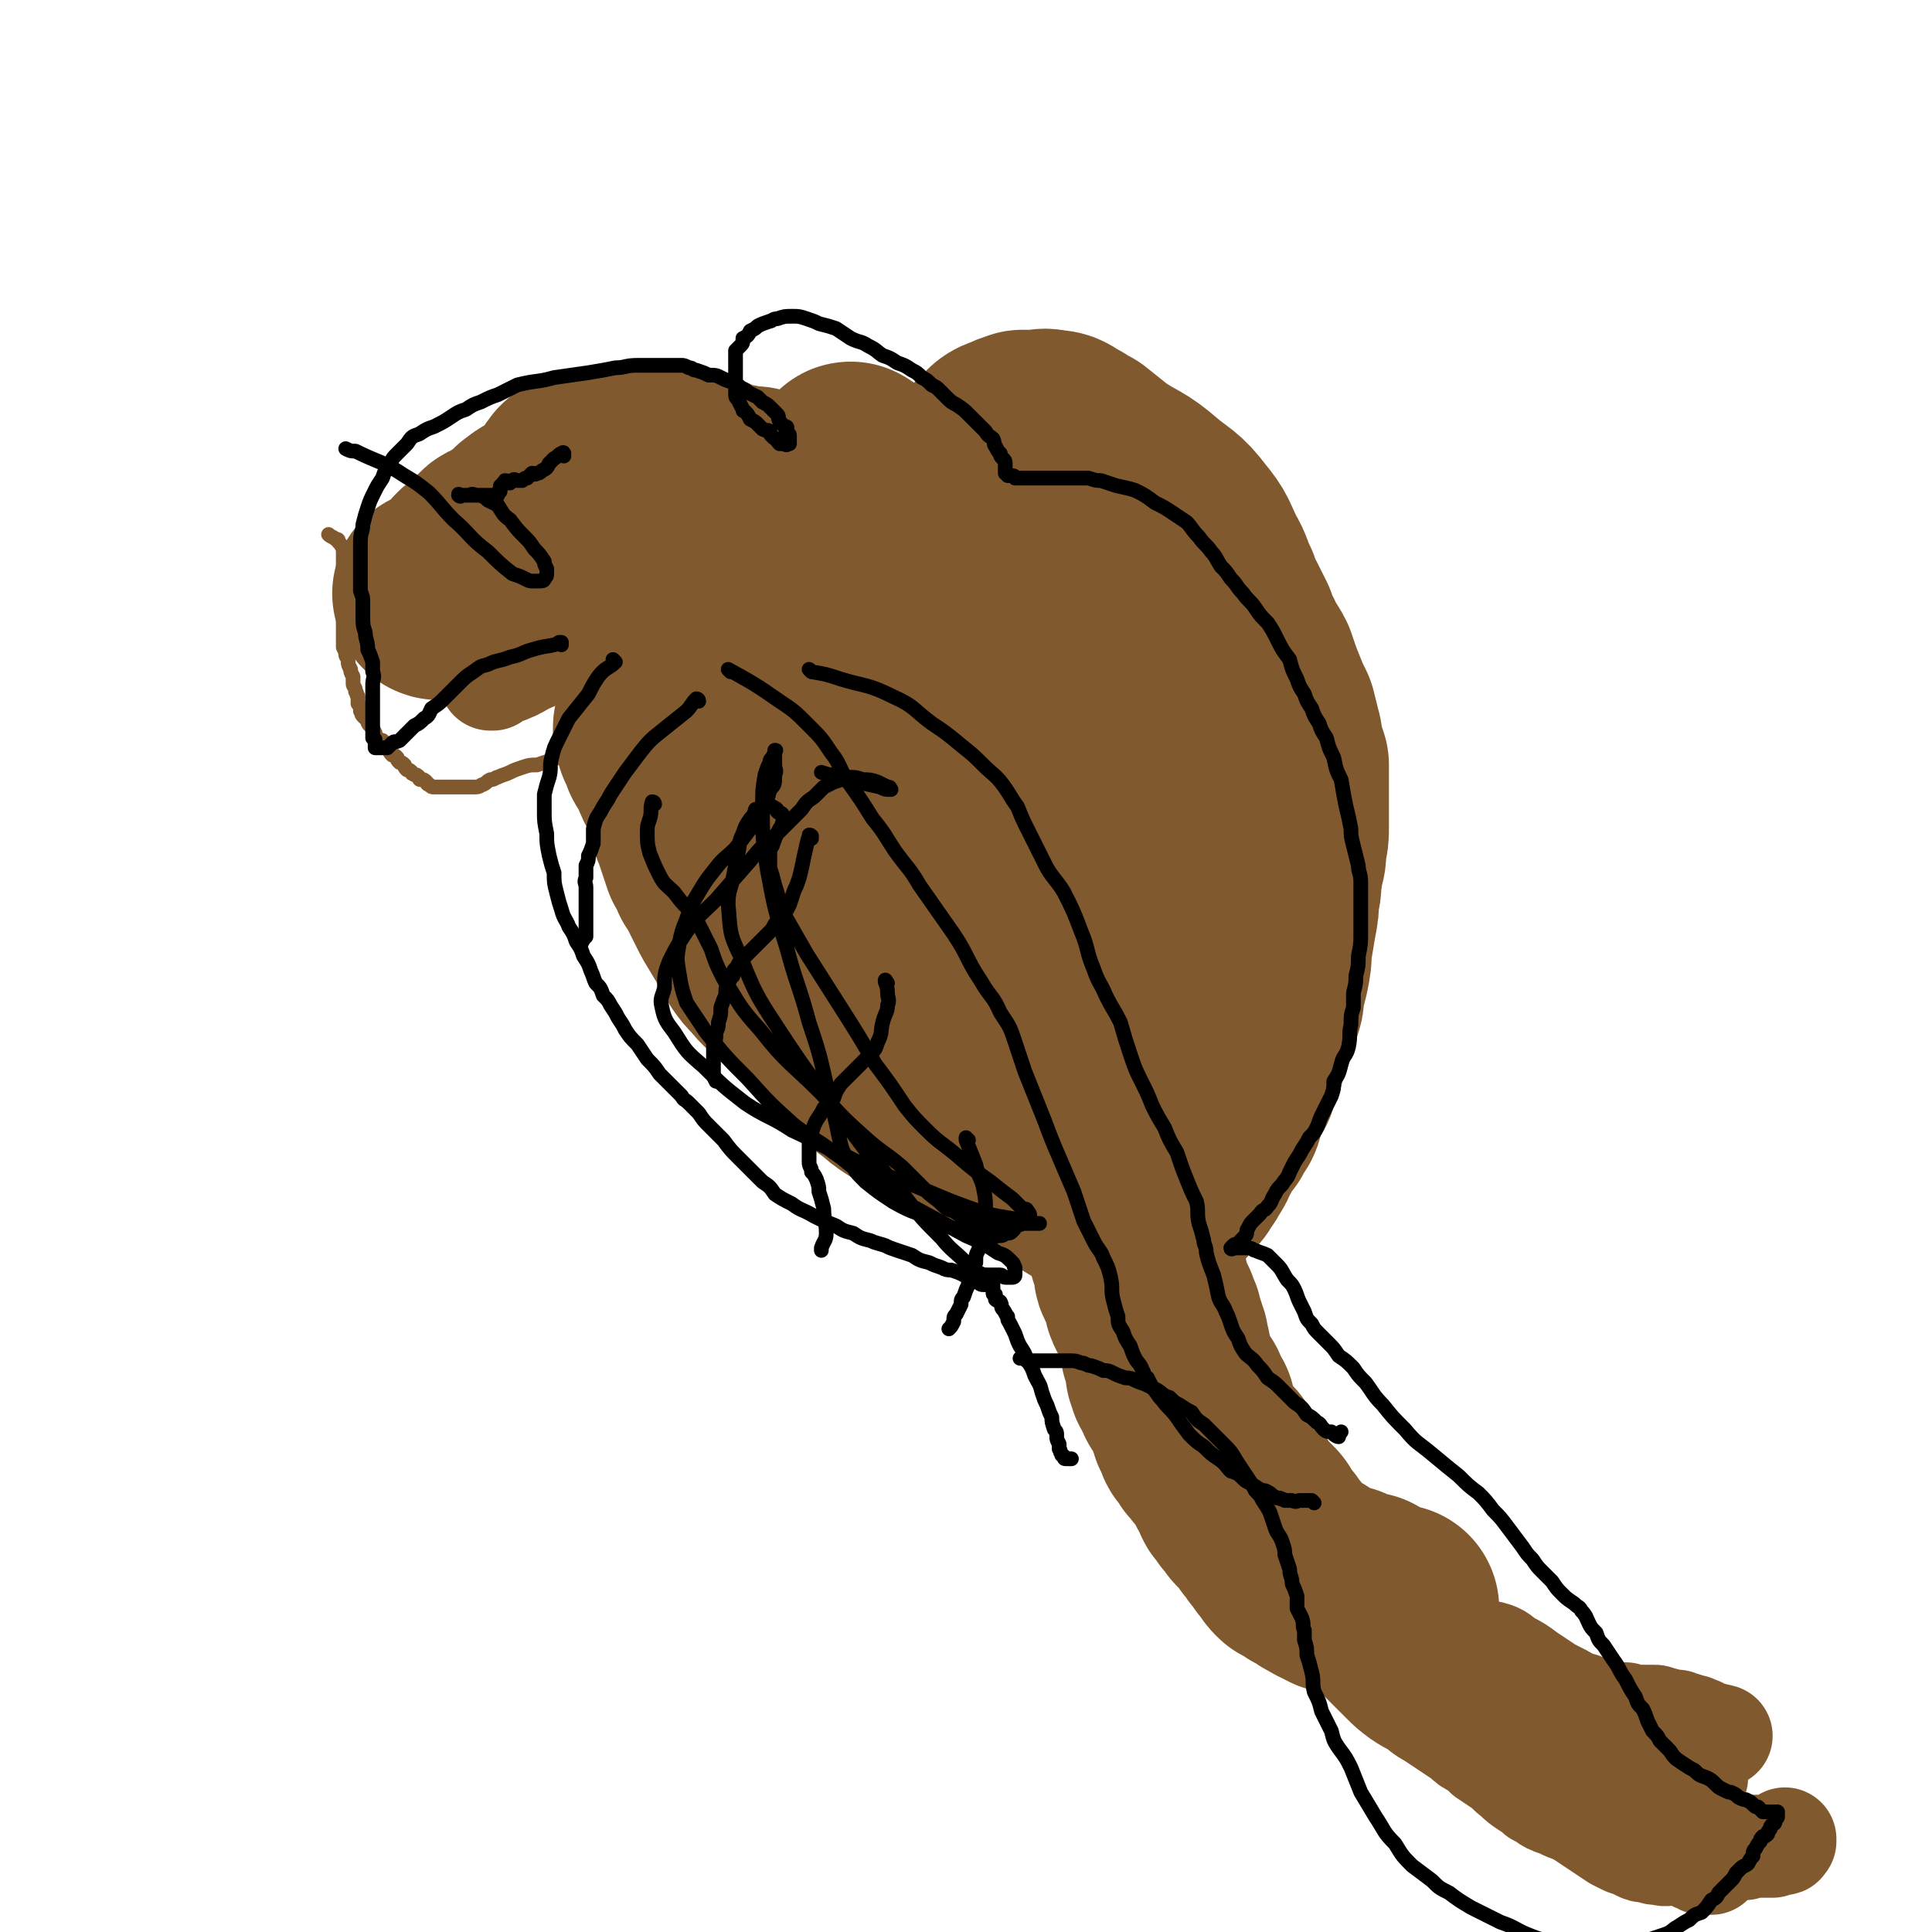 <svg viewBox='0 0 788 788' version='1.1' xmlns='http://www.w3.org/2000/svg' xmlns:xlink='http://www.w3.org/1999/xlink'><g fill='none' stroke='#81592F' stroke-width='85' stroke-linecap='round' stroke-linejoin='round'><path d='M179,243c0,0 -1,-1 -1,-1 0,0 0,1 1,1 0,0 0,0 0,0 0,0 -1,0 -1,-1 1,-1 2,0 3,-1 2,-1 2,-2 4,-3 1,-1 1,-1 3,-2 1,-1 1,-1 2,-2 1,-2 1,-2 2,-3 1,-1 1,-1 3,-2 1,-1 1,-1 2,-2 1,-1 1,-1 2,-2 1,-1 1,-1 2,-2 1,-1 1,-1 2,-1 1,-1 1,-1 2,-1 0,0 0,0 1,-1 1,0 1,0 2,0 0,-1 0,-1 1,-1 1,-1 1,-1 2,-1 0,-1 0,-1 1,-2 1,-1 1,-1 2,-1 0,-1 0,-1 1,-2 1,0 1,0 2,-1 0,0 0,-1 1,-1 1,-1 1,-1 2,-1 1,-1 1,-1 2,-1 1,-1 1,-1 2,-1 1,-1 1,-1 2,-2 0,0 0,0 1,-1 1,-1 1,-1 2,-2 0,0 0,0 1,-1 1,-1 1,-1 2,-2 0,0 1,0 1,-1 0,-1 0,-1 0,-2 0,0 1,0 1,0 0,-1 0,-1 0,-1 0,-1 1,-1 1,-1 1,0 1,0 2,0 1,0 1,0 1,0 1,0 1,0 2,0 1,0 1,-1 1,-1 1,0 1,0 1,0 1,0 1,0 2,0 0,0 0,0 1,0 1,0 1,0 2,0 2,0 2,0 3,0 2,0 2,0 4,0 2,-1 2,-1 5,-1 2,-1 2,0 4,0 3,0 3,0 5,0 3,0 3,-1 6,0 3,0 3,0 6,0 2,1 2,1 5,2 2,0 2,0 5,1 2,1 2,1 4,2 2,0 2,0 5,1 2,0 2,0 4,1 2,0 2,0 4,0 1,0 1,0 3,1 2,0 2,1 4,1 1,1 1,0 3,1 2,0 2,0 4,1 2,0 2,0 4,1 1,0 1,0 3,0 1,1 2,1 3,1 2,1 1,1 3,1 1,1 2,1 3,1 2,1 1,1 3,2 1,0 1,0 3,1 1,1 1,1 3,2 2,0 2,0 4,1 2,1 2,1 4,2 3,1 3,1 5,2 3,2 3,2 5,3 3,2 3,2 4,3 2,2 2,2 3,3 2,2 2,2 3,3 2,2 2,2 3,3 1,2 1,2 2,3 1,2 1,2 3,3 1,2 1,2 2,3 2,1 2,0 3,1 1,1 1,2 2,3 1,0 2,0 3,1 1,1 1,1 1,2 1,1 1,1 2,2 1,1 1,1 1,1 1,1 1,1 2,2 1,1 1,1 1,2 1,1 1,1 2,2 0,0 0,0 1,1 0,1 0,1 1,2 0,0 0,0 0,1 1,1 1,1 1,2 1,0 1,0 1,1 1,1 1,1 1,2 1,0 1,0 1,1 1,1 0,1 1,2 0,1 0,1 1,2 0,1 0,1 0,2 1,1 1,1 1,2 1,1 1,1 1,2 1,1 1,1 2,3 0,1 0,1 1,3 0,1 0,1 1,3 0,1 0,1 1,3 0,1 0,1 1,2 0,1 0,1 0,2 1,1 1,1 1,2 1,1 1,1 2,3 0,1 0,1 1,2 1,1 1,1 2,2 0,1 0,1 1,3 1,1 1,1 2,2 0,1 0,1 1,3 1,1 1,1 2,3 0,1 1,1 1,3 1,1 0,1 1,3 0,1 0,1 1,3 0,1 0,1 0,3 1,2 0,2 1,5 0,1 0,1 0,3 0,3 0,3 0,5 1,2 1,2 2,4 0,2 1,2 1,4 0,0 0,0 0,1 1,1 1,1 1,2 0,1 0,1 1,1 0,1 0,1 0,3 1,1 1,1 1,2 1,0 1,0 1,1 0,1 0,1 1,2 0,1 0,1 1,2 0,1 0,1 1,2 0,2 0,2 1,3 0,1 0,1 0,2 0,2 0,2 0,3 0,1 0,1 0,2 0,1 0,1 1,2 0,1 -1,1 0,2 0,1 0,1 0,3 0,0 0,0 0,1 0,2 1,2 1,3 0,1 0,1 1,2 0,2 0,2 0,3 0,2 0,2 0,3 0,2 0,2 0,3 0,1 0,1 0,2 0,1 0,1 0,2 0,1 0,1 0,3 0,0 0,0 0,1 0,1 0,1 0,2 0,0 0,0 1,1 0,1 0,1 0,2 0,0 0,0 0,1 0,1 0,1 0,2 0,1 0,1 0,2 0,1 -1,1 0,2 0,1 0,1 0,2 1,1 0,1 0,2 0,2 0,2 0,3 0,1 0,1 0,2 0,1 0,1 0,2 0,1 0,1 0,2 0,1 0,1 0,2 0,1 0,1 0,2 0,1 0,1 0,2 0,0 1,0 1,1 0,2 0,2 1,3 0,2 0,2 1,3 0,2 0,2 0,3 1,2 1,2 1,3 1,2 1,2 1,4 1,1 1,1 1,3 0,1 0,1 0,3 1,1 1,1 1,3 0,1 0,1 1,3 0,1 0,1 0,2 0,1 0,1 0,3 0,1 0,1 0,2 1,2 1,2 1,3 0,2 0,2 0,3 0,2 0,2 0,3 0,2 0,2 0,3 0,2 0,2 0,3 0,2 -1,2 0,3 0,1 0,1 0,3 0,0 1,0 1,1 0,1 0,1 0,2 0,1 0,1 1,2 0,1 0,1 0,2 0,1 0,1 0,2 1,1 0,1 1,2 0,1 0,1 0,2 1,1 1,1 1,2 0,1 0,1 1,2 0,1 0,1 0,2 1,1 1,1 1,2 0,2 1,2 1,3 0,2 0,2 0,3 0,2 1,2 1,3 1,2 1,2 2,3 0,2 0,2 1,4 0,2 0,2 1,4 1,1 1,1 2,3 0,1 0,1 1,3 1,1 0,1 1,3 0,1 0,1 1,3 0,1 0,1 1,3 0,1 0,1 0,3 1,1 1,1 1,3 0,1 0,1 1,3 0,1 0,1 0,3 1,1 1,1 1,3 1,1 1,1 2,3 0,1 0,1 1,3 1,1 1,1 2,1 0,2 0,2 1,3 1,2 1,2 2,3 0,2 0,2 0,3 1,2 1,2 1,3 1,2 1,2 2,3 0,2 0,2 1,3 1,1 1,1 2,2 0,2 1,2 2,3 1,2 1,2 3,3 1,2 1,2 2,3 1,2 1,2 2,3 0,2 0,2 1,3 1,2 1,2 2,3 0,2 0,2 1,3 1,1 1,1 2,2 0,1 0,1 1,2 1,1 1,1 2,2 0,1 0,1 1,1 1,1 1,1 2,2 0,1 0,1 1,1 1,1 1,2 2,3 0,1 0,1 1,2 1,1 1,1 2,2 0,1 0,1 1,2 1,1 1,1 2,2 0,1 0,1 1,2 1,1 1,1 2,2 0,1 0,1 1,2 1,1 1,1 2,1 1,1 1,1 3,2 1,1 1,1 2,1 2,1 2,1 3,2 1,1 1,1 2,1 1,1 1,1 3,2 1,0 1,0 2,1 1,0 1,0 2,1 0,0 1,-1 1,0 1,0 1,0 2,0 0,1 1,1 1,1 1,0 1,0 2,1 0,0 1,0 1,0 1,0 1,0 2,1 0,0 0,0 1,0 1,0 1,0 2,0 0,1 0,1 0,1 1,1 1,0 1,0 0,0 0,1 0,1 1,0 1,0 2,0 0,0 0,0 1,1 0,0 0,-1 0,0 1,0 1,0 1,0 0,1 0,0 1,0 0,1 0,1 0,1 0,0 1,0 1,0 0,0 0,1 0,1 1,0 1,0 2,0 0,0 0,0 0,0 1,0 1,1 1,1 0,0 0,0 1,0 0,0 0,0 1,0 0,1 0,1 0,0 0,0 0,0 0,-1 '/></g>
<g fill='none' stroke='#81592F' stroke-width='42' stroke-linecap='round' stroke-linejoin='round'><path d='M578,674c0,-1 0,-1 -1,-1 0,0 1,0 1,0 0,0 0,0 0,0 0,0 -1,0 -1,0 3,-1 4,0 8,0 3,0 3,1 7,1 4,0 4,0 9,0 3,0 3,0 7,0 4,1 4,2 7,4 4,2 4,2 8,5 3,2 3,2 6,4 3,2 3,2 7,4 2,1 2,1 5,3 2,1 2,1 4,1 2,1 2,1 4,2 2,1 2,1 3,1 2,1 2,1 3,1 2,1 2,0 3,0 2,0 2,0 3,0 1,0 1,0 2,0 1,1 1,1 2,1 1,0 1,0 2,0 2,0 2,0 3,0 1,0 1,0 2,0 1,0 1,0 3,0 1,0 1,1 3,1 1,0 1,0 3,1 1,0 1,0 3,0 1,1 1,1 3,1 1,1 1,0 3,1 1,0 1,0 2,1 0,0 0,0 1,0 1,1 1,1 2,1 0,0 0,0 1,1 1,0 1,0 2,0 0,1 0,1 1,1 1,0 1,-1 2,0 0,0 0,0 1,0 0,0 0,0 0,0 '/><path d='M692,725c0,-1 0,-1 -1,-1 0,0 1,0 1,0 0,0 0,0 0,0 -3,-2 -3,-2 -5,-3 -2,-1 -2,-1 -4,-1 -2,-1 -2,-2 -4,-3 -3,-1 -3,-1 -6,-2 -3,-1 -3,-1 -6,-2 -2,-2 -2,-2 -5,-3 -2,-1 -2,-1 -4,-1 -2,-1 -2,-1 -4,-2 -3,-1 -3,-1 -5,-2 -3,-1 -3,-1 -6,-3 -3,-1 -3,-1 -6,-3 -3,-1 -3,-1 -6,-3 -2,-1 -2,-1 -4,-3 -3,-1 -3,-1 -5,-2 -2,-2 -2,-2 -4,-3 -2,-1 -3,-1 -4,-2 -2,-1 -2,-1 -3,-2 -2,-1 -2,-1 -3,-2 -2,0 -2,0 -3,-1 -2,-1 -2,-1 -3,-2 -2,0 -2,0 -3,-1 -2,-1 -2,-1 -3,-2 -2,0 -2,-1 -3,-1 -1,0 -1,0 -2,0 -1,-1 -1,-1 -2,-1 -1,-1 -1,-1 -2,-1 -1,-1 -1,-1 -1,-1 -1,-1 -1,-1 -2,-2 -1,0 -1,0 -1,-1 -1,-1 -1,-1 -2,-1 -1,-1 -1,-1 -1,-1 -1,-1 -1,-1 -2,-1 -1,-1 -1,-1 -1,-2 -1,0 -1,0 -2,-1 -1,-1 -1,-1 -1,-2 -1,0 -1,0 -2,-1 -1,-1 -1,-1 -1,-2 -1,0 -1,0 -2,-1 -1,-1 -1,-1 -1,-2 -1,0 -1,0 -2,-1 -1,-1 -1,-1 -1,-2 -1,0 -1,0 -2,-1 0,-1 0,-1 -1,-2 0,0 0,0 -1,-1 -1,-1 -1,-1 -2,-2 0,-1 0,-1 -1,-3 -1,-1 -1,-1 -2,-2 0,-1 0,0 -1,-1 -1,-1 0,-2 -1,-3 -1,0 -1,0 -1,-1 -1,-1 -1,-1 -1,-2 0,0 0,0 -1,-1 0,-1 0,-1 -1,-2 0,0 0,0 -1,-1 -1,-1 -1,-1 -2,-2 0,-1 0,-1 -1,-2 -1,-1 0,-1 -1,-1 -1,-1 -1,-1 -1,-2 -1,-1 -1,-1 -2,-1 -1,-1 -1,-1 -2,-2 -1,-1 -1,-1 -2,-1 -1,-1 -1,-1 -2,-2 -2,-2 -2,-2 -3,-3 -1,-1 -2,-1 -3,-2 -1,-1 -1,-1 -2,-2 -1,0 -1,0 -2,-1 -1,-1 -1,-1 -2,-2 0,0 -1,0 -1,0 -1,-1 -1,-1 -2,-1 -1,-1 0,-1 -1,-2 -2,0 -2,0 -3,0 -1,-1 -1,-1 -2,-2 -1,-1 -1,-1 -3,-1 -1,-1 -1,-1 -2,-2 -1,-1 -1,-1 -2,-1 -2,-1 -2,-1 -3,-2 -2,-1 -2,-1 -4,-1 -1,-1 -1,-1 -3,-2 -2,-1 -2,-1 -4,-3 -1,-1 -1,-1 -3,-2 0,-1 0,-1 -1,-2 -1,0 -1,0 -2,-1 0,-1 0,-1 -1,-2 -1,0 -1,0 -2,-1 -1,-1 -1,-1 -3,-2 -1,-1 -1,-1 -2,-2 -1,-1 -1,0 -2,-1 -1,-1 -1,-1 -2,-2 0,0 0,-1 -1,-1 -1,0 -1,0 -2,0 0,0 0,0 0,0 0,1 0,1 0,1 0,1 0,2 0,2 0,2 1,2 1,3 1,3 1,3 2,5 1,2 1,2 3,5 1,3 1,3 3,6 2,4 3,4 5,8 3,4 3,4 7,9 3,5 3,5 7,11 3,4 3,4 6,8 3,3 3,3 5,7 2,2 2,2 5,5 2,3 2,3 5,6 2,2 2,2 5,4 2,3 2,3 5,5 2,2 2,2 5,4 3,2 3,2 6,3 2,3 2,3 5,5 3,2 3,2 6,4 3,3 3,3 6,5 3,2 3,2 6,4 3,2 3,2 6,4 3,2 3,2 5,3 3,2 2,2 5,3 3,2 3,2 6,3 3,2 3,3 6,5 3,2 3,2 6,4 3,3 4,2 7,5 4,3 4,3 9,6 5,4 5,4 10,8 4,4 4,4 8,7 3,3 3,3 6,6 4,2 4,2 7,4 3,2 3,2 6,4 3,2 3,2 6,4 2,1 2,1 4,2 3,1 3,1 5,2 2,1 2,1 4,1 3,1 3,1 5,1 3,1 3,0 5,0 2,0 2,0 5,0 1,0 1,0 3,0 1,0 1,0 3,0 1,0 1,0 3,0 1,0 1,0 3,0 1,0 1,1 3,0 1,0 1,0 3,-1 1,0 1,0 3,-1 1,0 1,0 3,0 1,0 1,0 2,-1 0,0 0,0 1,0 1,0 1,0 2,0 0,0 0,0 1,0 1,0 1,0 2,0 0,0 0,0 1,0 1,0 1,0 2,0 0,0 0,0 1,0 1,-1 1,-1 2,-1 0,0 0,0 1,0 1,0 1,0 1,0 1,0 0,-1 1,-1 0,0 0,0 0,0 0,0 0,-1 0,-1 0,0 0,0 0,0 '/><path d='M201,277c0,0 -1,-1 -1,-1 0,0 0,0 0,1 0,0 0,0 0,0 4,-2 4,-2 7,-3 5,-2 4,-2 8,-4 7,-3 7,-3 13,-7 4,-3 4,-3 8,-6 4,-2 4,-3 8,-5 3,-2 3,-2 6,-4 2,-2 2,-2 5,-3 2,-2 2,-2 5,-3 2,-2 2,-2 4,-3 2,-1 2,0 5,-1 1,-1 1,-1 3,-2 2,-1 2,-1 4,-2 2,-1 2,-1 4,-1 2,-1 2,-1 4,-1 3,-1 3,0 5,0 3,0 3,1 5,1 2,0 2,0 5,0 2,0 2,0 4,1 2,0 2,1 4,1 2,1 2,1 5,2 3,1 3,0 6,2 4,1 3,1 7,3 2,1 3,1 6,2 3,1 2,2 6,3 2,1 2,1 5,2 1,0 2,0 3,1 3,2 2,2 5,4 2,1 2,1 5,2 2,1 2,1 4,2 1,1 1,1 3,2 2,2 1,2 3,3 2,1 2,1 3,2 2,1 2,1 4,3 2,1 2,1 4,3 2,1 2,1 4,3 1,1 1,1 2,2 1,1 1,1 2,2 0,1 0,1 1,1 1,1 1,1 2,2 0,1 0,2 1,3 1,1 1,0 2,1 0,1 1,1 1,2 1,1 0,2 1,3 0,1 1,1 1,2 1,1 1,1 1,2 1,1 1,1 2,2 0,1 0,1 1,3 1,1 1,1 1,2 1,1 1,1 1,2 1,1 1,1 1,3 1,1 1,1 1,2 1,2 1,2 1,3 1,2 1,2 2,3 1,2 1,2 1,3 1,2 1,2 1,3 1,2 0,2 1,4 1,2 1,2 1,5 1,2 0,2 1,5 0,1 0,1 0,3 0,3 0,3 1,5 0,2 0,2 1,4 0,2 0,2 0,4 0,2 0,2 1,5 0,2 -1,2 0,5 0,3 0,3 0,6 1,3 0,3 0,6 0,3 0,3 0,6 0,3 0,3 0,6 0,3 0,3 0,6 1,3 1,3 1,6 0,2 0,2 1,5 0,2 0,2 1,5 1,3 1,3 2,6 1,4 1,4 2,9 2,4 2,3 3,7 2,4 2,4 3,7 1,4 1,4 3,7 1,3 1,3 3,6 1,3 1,3 3,6 2,4 2,4 4,8 2,4 2,4 4,9 2,4 2,4 4,8 1,3 1,3 3,7 1,4 1,4 3,8 1,3 1,3 3,7 1,4 1,4 3,7 1,4 2,4 3,8 2,4 2,4 3,9 2,4 2,4 3,8 2,4 2,4 3,8 1,4 1,4 2,7 1,4 2,4 3,8 3,7 3,7 6,13 2,6 2,7 4,13 2,4 2,4 5,8 1,4 1,4 3,7 1,3 1,3 3,6 1,3 1,3 3,6 1,3 1,3 3,6 1,4 1,4 3,8 1,3 1,3 3,7 1,2 1,2 3,5 2,3 1,3 3,6 2,3 2,3 5,6 3,3 3,3 7,6 5,4 5,4 10,8 5,3 5,3 10,7 5,5 5,5 10,10 4,4 4,4 8,8 3,3 3,3 7,6 3,2 3,2 7,4 3,3 4,3 7,5 3,2 3,2 6,4 3,2 3,2 6,4 2,2 2,2 4,3 3,2 3,2 5,4 3,2 3,2 6,4 3,2 2,2 6,5 2,2 2,2 5,4 2,1 2,1 4,3 3,1 3,2 5,3 2,1 3,1 5,2 2,1 2,1 5,2 2,1 2,0 4,1 2,1 1,1 3,2 2,2 2,2 5,3 2,1 2,0 4,1 2,1 2,1 3,2 2,1 2,1 4,1 2,1 2,1 3,2 2,1 2,1 3,1 2,1 2,1 4,1 2,1 2,1 4,2 2,0 2,0 5,0 1,1 1,1 3,1 1,1 1,1 3,2 1,0 1,1 3,1 1,1 1,1 2,1 1,0 1,0 2,0 1,0 1,0 1,0 0,0 -1,0 -2,0 '/><path d='M193,249c0,0 -1,-1 -1,-1 0,0 1,1 1,1 0,0 0,0 0,0 -1,1 -1,1 -1,3 0,1 0,1 0,2 0,1 -1,1 -1,2 0,0 0,0 0,0 0,0 -1,-1 -1,-1 0,1 1,1 1,2 0,0 0,0 0,0 -1,0 -2,0 -1,0 0,0 0,0 1,0 1,0 1,0 2,0 0,0 0,0 1,0 1,-1 1,-1 2,-1 1,-1 1,-1 2,-1 1,0 1,0 2,1 1,0 1,-1 2,-1 1,0 1,0 2,1 1,0 0,0 1,1 1,0 1,0 1,0 1,1 1,1 1,1 0,0 0,0 -1,0 0,0 0,0 0,0 -1,0 -1,0 -2,0 -1,0 -1,0 -2,0 0,0 0,0 -1,0 '/></g>
<g fill='none' stroke='#81592F' stroke-width='85' stroke-linecap='round' stroke-linejoin='round'><path d='M348,191c0,0 -1,-1 -1,-1 0,0 0,0 0,0 0,0 0,0 0,0 1,1 -1,0 0,0 2,1 2,2 5,4 3,2 3,2 6,3 3,1 3,1 6,2 2,2 2,2 5,3 2,1 3,1 5,1 2,0 2,0 4,-1 2,-1 2,-1 4,-2 2,-1 2,-1 4,-2 2,-2 2,-2 4,-3 2,-1 2,-1 4,-2 2,-1 2,-1 3,-2 3,-2 3,-2 4,-3 2,-2 2,-2 3,-3 2,-2 2,-2 3,-3 2,-2 2,-2 5,-3 2,-1 2,-1 5,-2 3,0 3,0 6,0 2,0 3,-1 5,0 3,0 3,0 6,2 4,2 3,2 7,4 5,4 5,4 10,8 9,6 10,5 18,12 7,6 8,5 14,13 5,6 4,6 8,14 3,5 2,5 5,11 1,4 1,4 3,7 2,4 2,4 4,8 1,4 1,4 3,7 2,5 3,5 5,9 2,6 2,6 4,11 2,5 2,5 4,9 1,4 1,4 2,8 1,3 0,3 1,6 1,3 1,3 2,6 0,3 0,3 0,7 0,4 0,4 0,9 0,4 0,4 0,9 0,4 0,4 -1,8 0,4 0,4 -1,7 -1,3 0,3 -1,6 0,4 0,4 -1,7 0,5 0,5 -1,10 -1,6 -1,6 -2,12 0,4 0,4 -1,9 -1,4 -1,4 -2,8 0,3 0,3 -1,6 -1,3 -1,3 -2,6 -1,4 -1,3 -2,7 -2,4 -2,5 -3,9 -2,4 -2,4 -3,8 -2,3 -2,2 -3,5 -1,3 -1,3 -2,5 -1,2 0,2 -1,4 -2,3 -2,3 -3,5 -2,2 -2,2 -3,4 -2,2 -1,3 -3,5 -1,3 -1,3 -3,6 -1,2 -1,2 -3,4 0,1 0,1 -1,2 -1,1 -1,1 -2,2 0,0 0,0 -1,1 -1,1 -1,2 -2,2 0,-1 0,-2 0,-3 0,-3 0,-3 0,-6 0,-5 0,-5 0,-10 0,-9 0,-9 1,-17 0,-12 0,-12 1,-24 1,-8 1,-8 2,-16 1,-9 1,-9 2,-18 2,-9 2,-9 4,-18 1,-6 2,-6 3,-11 1,-5 2,-5 3,-9 1,-6 0,-6 1,-11 1,-7 1,-7 2,-13 0,-5 0,-5 1,-9 1,-4 1,-4 1,-8 0,-4 0,-4 -2,-8 -1,-4 -2,-4 -4,-8 -2,-4 -2,-4 -4,-7 -2,-3 -2,-3 -4,-5 -3,-2 -3,-2 -6,-4 -2,-1 -2,-1 -5,-3 -2,-2 -2,-1 -5,-3 -3,-2 -3,-2 -6,-4 -3,-1 -3,-1 -5,-3 -3,-2 -3,-2 -5,-3 -2,-2 -2,-2 -4,-3 -1,-2 -1,-2 -3,-3 -1,-2 -1,-2 -3,-3 -2,-2 -2,-2 -5,-3 -2,-1 -2,-1 -4,-2 -3,-1 -3,-1 -5,-3 -2,-1 -2,-2 -4,-3 -1,-1 -1,-1 -3,-2 -1,0 -1,0 -2,-1 -1,-1 -1,-1 -2,-2 0,0 0,-1 -1,-1 -1,-1 -1,-1 -2,-1 0,0 0,0 0,0 -1,1 -1,1 -1,2 0,1 0,1 0,1 '/><path d='M306,231c0,0 -1,0 -1,-1 0,0 0,1 0,1 0,0 0,0 0,0 -1,3 -1,3 -3,6 -1,4 -2,3 -4,7 -2,4 -2,4 -4,8 -2,4 -3,4 -5,8 -2,3 -2,3 -4,5 -1,2 -1,2 -3,4 -1,1 -1,1 -2,3 -2,3 -2,3 -3,5 -1,3 -1,3 -2,6 -1,1 -1,1 -2,3 -1,1 -1,1 -1,3 -1,1 -1,1 -2,3 -1,1 -1,1 -1,3 -1,1 -1,1 -1,3 1,1 1,1 1,3 1,2 1,2 2,4 0,2 1,2 2,4 1,2 1,2 2,4 1,3 1,3 3,6 1,3 1,3 2,6 1,3 1,4 3,7 0,3 0,3 1,5 1,3 1,3 2,6 1,3 1,3 2,6 2,3 2,3 3,6 2,3 2,3 4,7 2,4 2,4 4,8 3,5 3,5 6,10 2,4 2,4 4,7 2,3 2,3 5,6 3,4 4,4 7,7 4,3 4,3 8,6 3,3 3,3 6,6 3,2 3,2 5,5 2,2 2,2 4,4 2,3 2,3 5,5 2,2 2,2 4,4 2,3 2,3 5,5 2,2 2,2 5,4 2,2 2,2 5,4 3,2 3,2 5,3 3,2 3,2 6,3 2,1 2,1 4,3 3,1 3,1 6,3 3,1 3,1 7,2 3,1 3,1 7,3 4,1 4,2 7,3 4,1 4,1 7,2 3,0 3,1 6,2 3,0 4,0 6,1 4,1 3,2 6,3 3,1 4,1 6,3 3,1 2,2 4,3 2,2 2,1 4,3 2,1 2,1 3,3 2,1 2,1 3,3 1,1 1,1 1,2 1,1 1,2 1,2 -1,0 -1,0 -2,0 -1,0 -1,0 -3,0 -3,-2 -3,-2 -6,-4 -5,-3 -5,-3 -10,-6 -6,-3 -6,-3 -12,-7 -4,-2 -4,-2 -8,-5 -3,-2 -3,-2 -6,-4 -3,-2 -3,-2 -6,-5 -3,-2 -3,-3 -6,-6 -3,-3 -3,-3 -5,-7 -3,-3 -3,-3 -5,-7 -2,-4 -2,-4 -4,-8 -2,-5 -2,-5 -4,-10 -2,-6 -2,-6 -4,-12 -2,-7 -1,-7 -2,-15 -1,-6 -1,-6 -2,-12 -1,-5 -1,-5 -2,-10 -1,-5 -1,-5 -2,-10 0,-5 0,-5 -1,-10 -1,-5 -1,-5 -2,-11 0,-5 -1,-5 -2,-11 0,-5 -1,-5 -1,-9 -1,-5 -1,-5 -2,-9 -1,-5 -1,-5 -2,-9 -1,-3 -1,-3 -2,-7 0,-3 0,-3 -1,-5 -1,-3 -1,-3 -2,-5 0,-2 0,-2 -1,-4 -1,-1 0,-1 -1,-3 0,-1 0,-1 -1,-3 -1,-1 -1,-1 -2,-1 -1,-1 -1,-1 -1,-2 -1,-1 -1,-1 -2,-1 0,-1 0,-1 -1,-1 0,-1 -1,-1 -1,0 0,0 0,0 0,0 -1,1 -1,1 -2,2 0,0 0,0 -1,1 0,1 0,1 0,3 0,2 0,2 0,5 1,4 1,4 2,8 2,5 2,5 5,9 3,5 3,5 5,9 4,6 4,5 8,11 3,6 3,6 6,11 2,5 3,5 5,10 3,4 2,4 5,8 2,4 2,4 5,8 3,4 3,4 6,8 3,6 3,6 6,11 4,6 3,6 6,12 3,4 3,4 5,8 2,3 2,3 3,7 2,3 2,3 3,6 1,2 1,2 1,4 1,2 1,2 2,4 0,2 1,2 1,3 0,2 0,2 0,3 0,1 0,1 -1,1 0,1 -1,1 -2,2 0,0 0,0 0,0 '/></g>
<g fill='none' stroke='#81592F' stroke-width='6' stroke-linecap='round' stroke-linejoin='round'><path d='M377,194c0,0 -1,-1 -1,-1 0,0 1,1 0,0 0,0 -1,-1 -2,-2 -1,-1 0,-1 -1,-2 -1,-2 0,-2 -1,-3 0,-1 -1,-1 -1,-2 -1,-1 -1,-1 -2,-2 -1,-2 -1,-1 -2,-3 -1,-1 -1,-1 -2,-2 -1,-1 -1,-1 -2,-3 -2,-1 -2,-1 -4,-3 -2,-1 -2,-1 -3,-3 -1,-1 -1,-1 -3,-1 -1,-1 -1,-1 -2,-2 -2,-1 -2,-1 -4,-1 -2,0 -2,0 -4,0 -3,-1 -3,-1 -5,-1 -4,-1 -4,0 -7,0 -3,0 -3,0 -6,0 -3,0 -3,0 -6,0 -2,0 -2,0 -4,0 -2,0 -2,0 -5,0 -2,0 -2,0 -4,0 -2,0 -2,0 -5,0 -2,0 -2,0 -4,0 -2,0 -2,0 -5,0 -2,0 -2,0 -4,0 -2,0 -2,0 -4,0 -2,0 -2,0 -3,0 -1,0 -1,0 -3,0 0,0 0,0 -1,0 -1,0 -1,0 -2,0 -1,0 -1,0 -2,0 -1,0 -1,0 -2,0 -1,1 -1,1 -2,1 -2,1 -2,0 -3,1 -2,0 -2,0 -3,1 -1,1 -1,1 -2,2 -2,0 -2,0 -3,1 -2,1 -2,1 -3,2 -2,0 -2,0 -3,1 -1,1 -1,1 -2,2 -1,0 -1,0 -2,1 -2,1 -2,1 -3,2 -1,0 -1,0 -3,1 0,1 0,1 0,2 -1,1 -1,0 -3,1 -1,1 -1,1 -2,2 -1,1 -1,1 -3,2 -1,1 -1,1 -2,2 -1,1 -1,2 -3,3 -1,1 -1,1 -3,3 -1,1 -1,1 -2,2 -1,0 -2,0 -3,1 -2,1 -2,1 -3,2 -2,0 -2,0 -3,1 -2,1 -2,1 -3,2 -2,1 -1,1 -3,2 -1,2 -2,2 -3,3 -2,1 -2,1 -3,2 -2,1 -2,1 -3,2 -2,2 -2,2 -3,3 -2,2 -1,2 -3,3 -1,1 -1,1 -3,2 -1,1 -2,1 -3,2 -2,1 -1,1 -3,2 -1,1 -1,1 -3,3 -1,1 -2,1 -3,2 -2,1 -2,1 -3,3 -1,1 -1,1 -2,3 -2,1 -2,1 -3,3 -1,1 0,1 -1,2 -1,1 -1,1 -2,2 -1,2 0,2 -1,3 -1,1 -1,1 -2,2 -1,2 -1,2 -1,3 -1,2 -1,2 -1,3 0,1 -1,1 -1,2 0,1 0,1 0,2 -1,0 -1,0 -2,1 -1,1 -1,2 -1,3 -2,2 -2,1 -3,3 -2,1 -2,1 -4,3 0,0 0,0 0,0 '/><path d='M244,308c0,0 -1,-1 -1,-1 0,0 1,0 1,0 0,0 0,0 0,0 0,1 -1,0 -1,0 0,0 1,0 1,0 0,0 0,0 0,0 -3,0 -3,0 -6,0 -2,0 -2,1 -4,1 -2,0 -2,0 -5,1 -2,0 -2,0 -4,1 -3,1 -3,1 -6,2 -3,0 -3,0 -6,1 -3,1 -3,1 -5,2 -2,1 -3,1 -5,2 -1,0 -1,1 -3,1 -2,1 -1,1 -3,2 -1,0 -1,1 -3,1 -1,0 -1,0 -3,0 -1,0 -1,0 -3,0 -1,0 -1,0 -3,0 -1,0 -1,0 -2,0 -2,0 -2,0 -3,0 -2,0 -2,0 -3,0 -1,0 -1,0 -2,-1 -1,0 -1,-1 -1,-1 -1,-1 -1,-1 -2,-1 -1,0 -1,0 -1,-1 -1,-1 -1,-1 -2,-1 -1,-1 -1,0 -1,-1 -1,-1 -1,-1 -2,-1 -1,-1 -1,-1 -1,-2 -1,-1 -1,-1 -2,-1 -1,-1 -1,-1 -1,-2 -1,-1 -1,-1 -2,-1 -1,-1 -1,-1 -1,-2 -1,-1 -1,-1 -2,-2 -1,-1 -1,-1 -1,-2 -1,0 -1,0 -2,-1 -1,-1 -1,-1 -1,-2 -1,-2 -1,-2 -2,-3 -1,-1 -1,-1 -1,-2 -1,-1 -1,-1 -2,-2 -1,-1 0,-1 -1,-2 0,-2 0,-2 -1,-3 0,-1 0,-1 0,-3 -1,-1 0,-1 -1,-2 0,-2 -1,-2 -1,-3 0,-2 0,-2 0,-3 -1,-2 -1,-2 -1,-3 -1,-2 -1,-2 -1,-3 0,-2 -1,-2 -1,-3 0,-1 0,-1 -1,-3 0,-1 0,-1 0,-3 0,-1 0,-1 0,-3 0,-1 0,-1 0,-3 0,-1 0,-1 0,-3 0,-1 0,-1 0,-3 0,-1 0,-1 0,-3 0,-1 0,-1 0,-3 0,-2 0,-2 0,-3 0,-2 0,-2 0,-3 0,-2 0,-2 0,-4 0,-2 0,-2 0,-3 0,-2 0,-2 0,-3 0,-2 0,-2 0,-3 -1,-2 -1,-2 -2,-3 0,-1 0,-1 -1,-1 -1,-1 -2,-1 -3,-2 '/></g>
<g fill='none' stroke='#000000' stroke-width='6' stroke-linecap='round' stroke-linejoin='round'><path d='M229,263c0,0 -1,-1 -1,-1 0,0 1,0 1,0 0,0 0,0 0,0 0,1 -1,0 -1,0 0,0 1,0 1,0 -5,2 -6,1 -12,3 -4,1 -4,2 -9,3 -5,2 -5,1 -9,3 -4,1 -3,1 -6,3 -3,2 -3,2 -6,5 -3,3 -3,3 -6,6 -2,2 -2,2 -5,4 -1,2 -1,3 -3,4 -2,2 -2,2 -4,3 -2,2 -2,2 -3,3 -2,2 -2,2 -3,3 -2,1 -2,0 -3,1 -1,1 -1,1 -2,2 -1,0 -1,0 -2,0 0,0 0,0 -1,0 -1,0 -1,0 -2,0 0,0 0,-1 0,-1 0,-1 0,-1 0,-2 0,-1 0,0 -1,-1 0,-1 0,-1 0,-2 0,0 0,0 0,-1 0,-1 0,-1 0,-2 0,-1 0,-1 0,-2 0,-2 0,-2 0,-3 0,-2 0,-2 0,-3 0,-3 0,-3 0,-5 0,-2 0,-2 0,-4 0,-2 1,-3 0,-5 0,-2 0,-2 0,-4 -1,-3 -1,-3 -2,-5 0,-4 -1,-4 -1,-7 -1,-3 -1,-3 -1,-7 0,-2 0,-3 0,-5 0,-3 0,-2 -1,-5 0,-2 0,-2 0,-4 0,-3 0,-3 0,-5 0,-3 0,-3 0,-6 0,-3 0,-3 0,-5 0,-4 1,-4 1,-7 1,-4 1,-4 2,-7 1,-3 1,-3 3,-7 1,-2 1,-2 3,-5 1,-3 1,-3 3,-5 1,-3 1,-3 3,-5 2,-2 2,-2 4,-4 2,-3 2,-3 5,-4 3,-2 3,-2 6,-3 4,-2 4,-2 7,-4 3,-2 3,-2 6,-3 3,-2 3,-2 6,-3 4,-2 4,-2 7,-3 4,-2 4,-2 8,-4 8,-2 8,-1 15,-3 7,-1 7,-1 14,-2 6,-1 6,-1 11,-2 4,0 4,-1 9,-1 3,0 3,0 7,0 3,0 3,0 6,0 2,0 2,0 5,0 1,0 1,0 3,1 2,0 1,1 3,1 3,1 3,1 5,2 3,0 3,0 5,1 2,1 2,1 5,2 2,1 2,1 3,2 2,1 2,1 3,2 2,1 2,1 4,2 1,1 1,1 2,2 2,1 2,1 3,2 1,1 1,1 3,3 1,1 0,1 1,3 1,1 1,1 2,2 1,0 1,0 1,1 0,1 0,1 0,2 1,0 1,0 1,1 0,1 0,1 0,2 0,0 0,0 0,1 0,0 0,0 0,0 -1,0 -1,1 -2,0 -1,0 -1,0 -2,0 -1,-1 -1,-1 -1,-2 -1,0 -1,0 -2,-1 -1,-1 -1,-1 -1,-2 -1,-1 -1,0 -3,-1 -1,-1 -1,-1 -2,-2 -1,-1 -1,-1 -3,-2 -1,-2 -1,-2 -2,-3 -1,-1 -1,0 -1,-1 -1,-2 -1,-2 -2,-4 -1,-1 -1,-1 -1,-3 0,-1 0,-1 0,-2 0,-2 0,-2 0,-3 0,-2 0,-2 0,-3 0,-2 0,-2 0,-3 0,-2 0,-2 0,-3 0,-2 0,-2 0,-3 1,-1 1,-1 2,-2 1,-1 1,-1 1,-3 2,-1 2,-1 3,-3 2,-1 2,-1 3,-2 2,-1 2,-1 5,-2 1,0 1,-1 3,-1 3,-1 3,-1 6,-1 3,0 3,0 6,1 3,1 3,1 5,2 4,1 4,1 7,2 3,2 3,2 6,4 4,2 4,1 7,3 4,2 3,2 6,4 3,1 3,1 6,3 3,1 3,1 6,3 2,1 2,1 4,3 2,1 2,1 4,3 2,1 2,1 3,2 2,2 2,2 3,3 2,2 2,2 4,3 3,2 3,2 5,4 2,2 2,2 4,4 2,2 2,2 3,3 1,2 2,2 3,3 1,2 0,2 1,3 1,2 1,2 2,3 0,1 0,1 1,2 1,1 1,1 1,2 0,0 0,0 0,1 0,1 0,1 0,2 0,0 0,0 0,1 0,0 1,0 1,1 0,0 0,0 1,0 0,0 0,0 1,0 0,0 0,0 0,0 1,0 1,1 1,1 1,0 1,0 1,0 1,0 1,0 1,0 1,0 1,0 1,0 1,0 1,0 2,0 1,0 1,0 1,0 2,0 2,0 3,0 2,0 2,0 3,0 2,0 2,0 3,0 2,0 2,0 3,0 2,0 2,0 4,0 2,0 2,0 4,0 2,0 2,0 4,0 3,1 3,1 5,1 3,1 3,1 6,2 4,1 5,1 8,2 4,2 4,2 8,5 4,2 4,2 7,4 3,2 3,2 6,4 2,2 2,3 5,6 2,3 3,3 5,6 2,2 2,3 4,6 2,2 2,2 4,5 3,3 2,3 5,6 2,3 3,3 5,6 2,3 2,3 5,6 2,3 2,3 4,7 2,4 2,4 5,8 1,4 1,4 3,8 1,3 1,3 3,6 1,3 1,3 3,6 1,3 1,3 3,6 1,3 1,3 3,6 1,4 1,4 3,8 1,5 1,5 3,9 1,6 1,6 2,11 1,4 1,4 2,9 0,3 0,3 1,7 1,4 1,4 2,8 0,3 1,3 1,7 0,5 0,5 0,10 0,5 0,5 0,11 0,4 0,4 -1,9 0,4 0,4 -1,8 0,3 0,3 -1,7 0,3 0,3 0,6 -1,3 -1,3 -1,7 -1,4 0,4 -1,9 -1,4 -2,3 -3,7 -1,4 -1,4 -3,7 0,3 0,3 -1,6 -1,2 -1,2 -2,4 -1,2 -1,2 -2,4 -1,2 -1,3 -2,5 -1,2 -1,2 -3,4 -1,2 -1,2 -3,5 -1,2 -1,2 -3,5 -1,2 -1,2 -2,4 -1,3 -2,3 -3,5 -2,2 -2,2 -3,4 -2,3 -1,3 -3,5 -1,2 -2,1 -3,3 -1,1 -1,1 -3,3 -1,1 -1,1 -2,3 -1,1 0,2 -1,3 -1,1 -1,1 -2,2 0,1 0,1 -1,1 -1,1 -1,0 -2,1 -1,1 -1,1 -1,1 0,1 1,0 2,0 0,0 0,0 1,0 1,0 1,0 2,0 1,0 1,0 2,0 2,0 2,1 3,1 2,1 3,1 5,2 2,2 2,2 4,4 2,2 2,3 4,6 2,2 2,2 3,4 1,2 1,3 2,5 1,2 1,2 2,4 1,3 1,3 3,5 1,2 1,2 3,4 2,2 2,2 4,4 2,2 2,2 4,5 3,2 3,2 6,5 2,3 2,3 5,6 3,4 3,5 7,9 4,5 4,5 9,10 5,6 5,5 11,10 6,5 6,5 11,9 4,4 4,4 8,7 3,3 3,3 6,7 3,3 3,3 6,7 3,4 3,4 6,8 2,3 2,3 4,5 2,3 2,3 4,5 2,2 2,2 4,4 2,3 2,3 4,5 2,2 2,2 5,4 2,2 2,1 3,3 2,2 2,3 3,5 1,2 1,2 3,4 1,3 1,3 3,5 2,3 2,3 4,6 3,4 2,4 5,8 2,4 2,4 4,7 1,3 1,3 3,5 1,2 1,2 2,5 1,2 1,2 2,4 2,2 2,2 3,4 2,2 2,2 4,4 2,3 2,3 5,5 3,2 3,2 5,3 2,2 2,2 5,3 2,1 2,1 4,3 1,1 1,1 3,2 2,1 2,1 3,1 2,1 2,1 3,2 2,1 2,1 3,1 2,1 2,1 3,2 1,1 1,1 2,1 1,1 1,1 2,2 0,0 0,0 1,0 1,0 1,0 2,0 0,0 0,0 1,0 1,0 1,0 1,0 1,0 1,0 1,0 0,0 0,0 0,1 0,1 0,1 0,1 0,1 -1,0 -1,1 0,1 0,1 0,1 0,1 -1,1 -1,1 -1,1 -1,1 -1,2 -1,1 -1,1 -1,2 -1,1 -1,1 -2,1 -1,1 -1,1 -1,2 -1,1 -1,1 -2,3 -1,1 -1,1 -1,3 -1,1 -1,1 -2,3 -1,1 -2,1 -3,2 -1,1 -1,1 -2,2 -1,2 -1,2 -2,3 -1,1 -1,1 -2,2 -2,2 -2,2 -3,3 -1,2 -1,2 -3,3 -2,3 -2,3 -4,5 -3,1 -3,1 -5,3 -2,1 -2,1 -5,3 -2,1 -2,2 -5,3 -3,1 -3,1 -6,2 -4,1 -4,0 -7,1 -4,1 -4,1 -8,2 -4,0 -4,0 -8,0 -4,0 -4,0 -8,0 -5,-1 -5,-1 -9,-2 -5,-1 -5,-1 -10,-3 -5,-2 -5,-3 -11,-5 -6,-3 -6,-3 -12,-6 -5,-3 -5,-3 -9,-6 -4,-2 -4,-2 -7,-5 -4,-3 -4,-3 -8,-6 -4,-4 -4,-4 -7,-9 -5,-5 -4,-5 -8,-11 -3,-5 -3,-5 -6,-10 -2,-5 -2,-5 -4,-10 -2,-4 -2,-4 -5,-8 -2,-3 -2,-3 -3,-7 -2,-4 -2,-4 -4,-8 -1,-4 -1,-4 -3,-8 -1,-4 0,-4 -1,-8 -1,-4 -1,-4 -2,-7 0,-3 0,-3 -1,-6 0,-2 0,-2 0,-4 -1,-2 0,-2 -1,-5 -1,-2 -1,-2 -2,-4 0,-2 0,-2 0,-5 -1,-3 -1,-3 -2,-5 0,-3 -1,-3 -1,-6 -1,-3 -1,-3 -2,-6 0,-2 0,-2 -1,-5 -1,-3 -2,-3 -3,-6 -1,-3 -1,-3 -2,-6 -1,-2 -1,-2 -3,-5 -1,-2 -1,-2 -3,-4 -1,-2 -1,-2 -3,-5 -2,-3 -2,-3 -4,-6 -2,-3 -2,-4 -5,-7 -2,-2 -2,-2 -5,-5 -2,-2 -2,-2 -4,-4 -3,-2 -3,-2 -5,-5 -2,-1 -2,-1 -5,-3 -2,-1 -2,-1 -4,-3 -3,-1 -2,-1 -5,-3 -2,-1 -2,-1 -4,-2 -2,-1 -3,-1 -5,-2 -2,-1 -2,-1 -4,-1 -3,-1 -3,-1 -5,-2 -2,-1 -2,-1 -4,-1 -2,-1 -2,-1 -5,-2 -1,0 -1,0 -3,-1 -2,0 -2,-1 -5,-1 -2,0 -2,0 -4,0 -1,0 -1,0 -2,0 -2,0 -2,0 -3,0 -1,0 -1,0 -2,0 -1,0 -1,0 -1,0 -1,0 -1,0 -2,0 -1,0 -1,0 -1,0 -1,0 -1,0 -2,0 -1,0 -1,0 -1,0 -1,0 -1,-1 -2,-1 -1,0 -1,0 -1,0 '/><path d='M251,270c0,0 -1,-1 -1,-1 0,0 1,1 1,1 -3,3 -4,2 -7,6 -2,3 -2,3 -4,7 -4,5 -4,5 -8,10 -2,4 -2,4 -4,8 -2,4 -2,4 -3,8 -1,4 0,4 -1,8 -1,3 -1,3 -2,7 0,4 0,4 0,7 0,4 0,4 1,9 0,4 0,4 1,9 1,4 1,4 2,7 0,4 0,4 1,8 1,4 1,4 2,7 1,4 2,4 3,7 2,3 2,3 3,6 2,3 2,3 3,6 2,3 2,3 3,6 1,2 1,3 2,5 2,2 2,2 3,5 2,2 2,2 3,4 2,3 2,3 3,5 2,3 2,3 3,5 2,3 2,3 5,6 2,3 2,3 4,6 3,3 3,3 5,6 3,3 3,3 5,5 2,2 2,2 4,4 1,2 1,1 3,3 2,2 2,2 4,4 2,3 2,3 4,5 3,3 3,3 6,6 3,4 3,4 6,7 3,3 3,3 6,6 2,2 2,2 4,4 3,2 3,2 5,5 3,2 3,2 7,4 4,3 4,2 9,5 4,2 4,2 9,4 3,2 3,2 7,3 3,2 3,2 7,3 2,1 3,1 6,2 2,1 2,1 5,2 3,1 3,1 6,2 3,2 3,2 7,3 2,1 2,1 5,2 2,1 2,1 4,1 3,1 3,1 5,2 2,1 2,1 3,1 2,1 2,1 3,2 1,1 1,1 3,1 0,0 0,0 1,0 1,0 1,0 2,0 0,0 0,0 0,0 0,0 0,0 0,1 0,0 0,0 0,1 0,1 0,1 0,1 0,1 0,1 1,1 0,1 0,1 0,2 1,1 1,0 2,1 1,2 0,2 1,3 1,1 1,2 2,3 0,2 0,1 1,3 1,2 1,2 2,4 1,3 1,3 2,5 2,3 2,3 3,6 2,3 2,3 3,6 2,4 2,3 3,7 1,3 1,3 2,5 1,3 1,3 2,5 0,2 0,2 1,5 1,1 1,1 1,3 0,1 0,1 1,3 0,1 0,1 0,2 1,1 0,1 1,2 0,1 0,0 1,1 0,1 0,1 1,1 0,0 0,0 0,0 1,0 1,0 1,0 1,0 1,0 1,0 0,0 0,0 0,0 '/><path d='M298,274c0,0 -1,-1 -1,-1 0,0 0,0 1,1 0,0 0,0 0,0 0,0 -1,-1 -1,-1 9,5 11,6 21,13 6,4 6,4 12,10 5,5 5,5 9,11 4,5 3,6 7,12 5,7 5,7 10,15 5,6 5,7 9,13 5,7 6,7 10,14 7,10 7,10 14,20 6,9 5,10 11,19 4,7 5,6 8,13 4,6 4,6 6,12 2,6 2,6 4,12 2,5 2,5 4,10 2,5 2,5 4,10 3,8 3,8 6,15 3,7 3,7 6,14 2,6 2,6 4,12 2,4 2,4 4,8 2,4 3,4 4,7 2,4 2,4 3,8 1,5 0,5 1,9 1,4 1,4 2,7 0,3 0,3 2,6 1,3 1,3 3,6 1,3 1,3 2,5 1,2 2,2 3,5 1,1 0,2 2,3 1,2 1,2 2,4 2,2 2,3 4,5 3,4 3,3 6,7 2,3 2,3 5,7 3,3 3,3 6,5 3,3 3,3 6,5 3,2 3,3 5,5 3,1 3,1 5,3 1,1 1,1 3,2 1,1 2,1 3,2 2,1 2,1 3,1 2,1 2,1 3,2 2,1 1,1 3,1 1,1 1,0 2,1 2,0 2,0 3,0 2,1 2,0 3,0 2,0 2,0 3,0 1,0 1,0 2,0 1,1 1,1 1,1 '/><path d='M331,274c0,0 -1,-1 -1,-1 0,0 0,0 1,1 0,0 0,0 0,0 0,0 -1,-1 -1,-1 0,0 0,0 1,1 6,1 6,1 12,3 10,3 11,2 21,7 9,4 8,5 16,11 6,4 6,4 12,9 5,4 5,4 9,8 4,4 5,4 8,8 3,4 3,5 6,9 2,5 2,5 4,9 2,4 2,4 4,8 2,4 2,4 4,8 3,5 4,5 7,10 4,8 4,8 7,16 3,7 2,8 5,15 2,6 3,6 5,11 3,6 3,5 6,11 2,7 2,7 4,13 2,6 2,6 5,12 2,4 2,4 4,9 2,4 2,4 5,9 2,5 2,5 5,10 2,6 2,6 4,11 2,5 2,5 4,9 1,4 0,5 1,9 1,3 1,3 2,7 0,2 1,2 1,5 1,4 1,4 3,9 1,4 1,4 2,9 1,3 2,3 3,6 1,2 1,2 2,5 1,3 1,3 3,6 1,3 1,3 3,6 2,2 3,2 5,5 2,2 2,2 4,5 3,2 3,2 5,4 3,3 3,3 6,6 3,2 3,2 5,5 2,1 2,1 4,3 2,1 1,1 3,3 1,1 2,1 3,1 1,1 2,2 3,2 0,0 0,-1 1,-2 0,0 0,0 0,0 '/><path d='M230,186c0,-1 -1,-1 -1,-1 0,0 0,0 1,0 0,0 0,0 0,0 0,0 0,-1 -1,0 -1,0 -1,1 -3,2 -1,1 -1,1 -2,2 -1,2 -1,2 -3,3 -1,1 -1,1 -2,1 -1,1 -1,0 -2,0 -1,1 -1,1 -2,2 -1,0 -1,0 -2,1 -1,0 -1,0 -2,0 -1,0 -1,-1 -2,0 -1,0 0,0 -1,1 0,0 -1,-1 -2,-1 0,0 0,1 0,1 -1,0 -1,0 -1,1 -1,0 -1,0 -1,1 0,0 0,0 0,1 0,1 0,0 -1,1 0,1 0,1 0,1 -1,0 -1,0 -1,0 -1,0 -1,0 -1,0 -1,0 -1,0 -2,0 -1,0 -1,0 -1,0 -2,0 -2,0 -3,0 -2,0 -2,0 -3,0 -2,0 -2,0 -3,0 -1,0 -1,1 -2,0 0,0 0,0 0,0 0,-1 0,0 1,0 1,0 1,0 2,0 0,0 0,0 1,0 1,0 1,-1 3,0 1,0 1,0 2,0 2,1 2,1 3,2 2,1 2,1 4,2 2,3 2,4 5,6 3,4 3,4 6,7 2,2 2,2 4,5 2,2 2,2 4,5 0,1 0,1 1,3 0,1 0,1 0,2 0,1 0,1 -1,2 0,1 -1,1 -2,1 -1,0 -1,0 -3,0 -1,0 -1,0 -3,-1 -2,-1 -2,-1 -5,-2 -5,-4 -5,-4 -10,-9 -8,-6 -7,-7 -14,-13 -5,-5 -5,-6 -10,-11 -5,-4 -5,-4 -10,-7 -9,-6 -10,-5 -20,-10 -2,0 -2,0 -4,-1 '/><path d='M285,286c0,0 0,-1 -1,-1 0,0 1,0 1,1 0,0 0,0 0,0 0,0 0,-1 -1,-1 -2,2 -2,3 -4,5 -5,4 -5,4 -10,8 -5,4 -5,4 -9,9 -3,4 -3,4 -6,8 -2,3 -2,3 -4,6 -2,3 -2,3 -3,5 -2,3 -2,3 -3,5 -2,3 -2,3 -3,7 0,3 0,3 0,6 -1,3 -1,3 -2,5 0,2 0,2 -1,4 0,2 0,2 0,5 -1,2 0,2 0,4 0,2 0,2 0,5 0,2 0,2 0,4 0,2 0,2 0,5 0,1 0,1 0,3 0,1 0,1 0,3 -1,1 -1,1 -2,3 '/><path d='M331,342c0,-1 -1,-1 -1,-1 0,-1 0,0 1,0 0,0 0,0 0,0 0,0 -1,0 -1,0 0,-1 0,0 1,0 0,0 0,0 0,0 0,0 -1,-1 -1,0 -1,3 -1,4 -2,8 -1,5 -1,5 -2,9 -1,3 -1,3 -2,5 -1,3 -1,3 -2,6 -1,2 -1,2 -3,5 -1,1 -1,1 -3,3 -1,2 -1,2 -3,4 -2,2 -2,2 -4,4 -2,2 -2,2 -4,4 -2,2 -2,2 -3,3 -1,1 -1,2 -2,3 -1,1 -1,1 -1,3 -1,1 -1,1 -2,3 -1,2 -1,2 -1,5 -1,2 -1,2 -2,5 0,3 0,3 -1,6 0,2 0,2 -1,4 0,3 0,3 -1,5 0,2 0,2 0,4 0,2 0,2 0,3 0,2 0,2 0,4 0,2 0,2 1,4 0,0 0,0 0,0 '/><path d='M362,401c0,0 -1,-1 -1,-1 0,0 0,0 0,0 0,0 0,0 0,0 1,1 0,-1 0,0 0,1 1,2 1,5 0,2 1,3 0,5 0,3 -1,3 -2,7 -1,4 0,4 -2,8 -1,3 -1,3 -3,5 -3,3 -3,3 -6,6 -3,3 -3,3 -6,6 -2,3 -2,3 -3,6 -2,2 -2,2 -4,4 -1,2 -1,2 -3,5 -1,2 -1,2 -2,5 -1,2 -1,2 -1,4 0,2 0,2 0,4 0,2 0,2 0,4 0,2 1,2 1,4 1,1 1,1 2,3 1,3 1,3 1,5 1,3 1,3 2,7 0,5 1,5 1,10 0,3 -1,3 -2,6 0,0 0,0 0,1 '/><path d='M395,465c0,0 -1,-1 -1,-1 0,0 0,0 0,1 2,5 2,5 4,10 1,5 2,5 3,9 1,5 1,5 1,10 0,3 0,3 0,7 0,2 -1,2 -1,4 -1,2 -1,2 -2,5 -1,2 -1,2 -1,5 -1,2 -1,2 -2,5 -1,2 -1,2 -1,4 -1,2 -1,2 -2,5 -1,1 -1,1 -1,3 -1,2 -1,2 -2,4 -1,1 -1,1 -1,3 -1,2 -1,2 -2,3 '/><path d='M267,328c0,0 0,-1 -1,-1 0,0 1,0 1,1 0,0 0,0 0,0 0,0 0,-1 -1,-1 -1,3 0,4 -1,7 -1,3 -1,3 -1,5 0,5 0,5 1,9 2,5 2,5 4,9 2,4 3,4 6,7 3,4 3,4 6,7 3,4 3,4 5,8 2,4 2,4 4,8 2,6 2,6 5,12 7,11 6,11 15,21 11,14 12,13 25,26 9,10 9,10 19,19 7,6 7,5 14,11 4,4 4,4 8,8 3,3 3,3 7,6 3,3 3,3 6,4 3,2 3,2 7,3 4,2 4,1 9,2 4,0 4,0 8,0 3,0 3,0 5,0 2,0 2,0 4,0 1,0 1,0 1,0 1,0 1,0 1,0 -2,0 -2,0 -4,0 -4,-1 -4,-1 -7,-2 -6,-1 -6,-1 -11,-2 -14,-5 -14,-5 -28,-11 -14,-5 -14,-5 -28,-12 -12,-5 -12,-6 -23,-11 -9,-6 -10,-5 -19,-11 -9,-7 -9,-7 -17,-15 -7,-6 -7,-6 -12,-14 -3,-4 -4,-5 -5,-10 -1,-4 0,-4 1,-8 0,-5 0,-6 2,-11 3,-6 3,-6 7,-12 5,-7 6,-7 12,-13 7,-8 7,-8 14,-16 4,-5 4,-5 9,-9 2,-2 2,-2 3,-4 1,-1 1,-1 1,-2 1,-2 0,-2 0,-4 -1,-1 -1,0 -2,-1 0,-1 0,-1 -2,-2 -1,0 -1,0 -3,0 -1,0 -1,0 -3,1 -1,0 -1,0 -1,1 -1,2 -1,2 -2,3 -2,3 -2,3 -3,6 -2,4 -1,4 -2,8 -1,5 -1,5 -2,10 -1,5 -2,5 -2,11 1,10 0,11 5,21 7,18 8,18 19,35 12,18 13,18 26,36 10,14 11,13 22,27 7,9 7,9 15,17 4,5 5,5 9,9 3,2 3,3 6,5 2,1 2,1 5,1 1,0 1,0 1,0 1,0 1,0 2,0 0,0 0,0 0,0 1,0 1,0 1,0 1,0 1,1 2,1 1,0 1,0 1,0 1,0 1,0 2,0 0,0 1,0 1,-1 0,0 0,0 0,-1 0,-1 0,-1 0,-2 -1,-1 0,-1 -1,-2 -3,-3 -3,-3 -6,-4 -6,-4 -6,-4 -13,-7 -11,-6 -11,-6 -22,-12 -10,-7 -10,-7 -20,-13 -6,-4 -6,-5 -12,-9 -8,-6 -8,-5 -16,-11 -10,-9 -10,-9 -19,-19 -9,-9 -9,-9 -17,-19 -4,-6 -4,-6 -8,-12 -2,-6 -2,-6 -3,-12 -1,-6 -1,-6 0,-12 1,-5 1,-5 3,-10 2,-6 2,-6 5,-11 3,-5 3,-5 7,-10 3,-4 4,-4 8,-8 3,-4 3,-4 6,-8 3,-4 3,-4 5,-9 2,-3 2,-3 3,-7 2,-2 2,-2 2,-6 1,-2 0,-2 0,-4 0,-2 0,-2 0,-3 0,-1 0,-1 0,-2 0,-1 1,-1 0,-1 0,1 0,1 -1,3 0,1 -1,0 -1,2 -1,2 -1,2 -2,5 -1,6 -1,6 -1,12 0,14 0,14 2,27 3,16 3,16 8,32 4,15 5,15 9,30 4,12 4,12 7,25 2,8 2,8 4,16 1,5 1,5 2,9 1,4 2,4 4,7 2,4 2,4 6,8 5,4 5,4 11,8 7,4 8,4 16,7 6,3 6,3 12,5 4,1 4,1 9,1 3,1 3,2 6,1 2,0 2,0 3,-1 2,0 2,0 3,-1 1,-1 1,-1 1,-2 1,-1 2,0 3,-1 0,-1 0,-1 1,-2 1,0 1,0 2,-1 0,0 0,0 0,0 0,-1 0,-1 -1,-2 0,-1 -1,-1 -2,-1 -2,-2 -2,-2 -4,-4 -4,-3 -4,-3 -9,-7 -7,-5 -7,-5 -14,-11 -6,-5 -7,-5 -12,-10 -5,-5 -5,-5 -9,-10 -6,-9 -6,-9 -12,-17 -7,-12 -7,-12 -14,-23 -7,-11 -7,-11 -14,-22 -4,-7 -4,-7 -8,-14 -2,-3 -1,-3 -3,-7 -1,-4 -1,-4 -2,-7 -1,-4 -1,-4 -2,-7 0,-3 0,-3 0,-6 0,-1 0,-2 1,-3 1,-3 1,-3 2,-5 3,-3 3,-3 6,-6 2,-2 2,-2 4,-4 2,-3 2,-3 5,-5 2,-2 2,-2 4,-4 2,-1 2,-1 4,-2 3,-1 3,-1 6,-2 3,0 3,0 6,1 3,0 3,0 6,1 2,1 2,1 4,2 1,0 1,0 1,1 1,0 0,0 0,0 -2,0 -2,0 -4,-1 -9,-2 -9,-2 -19,-5 -2,0 -2,0 -5,-1 '/></g>
</svg>